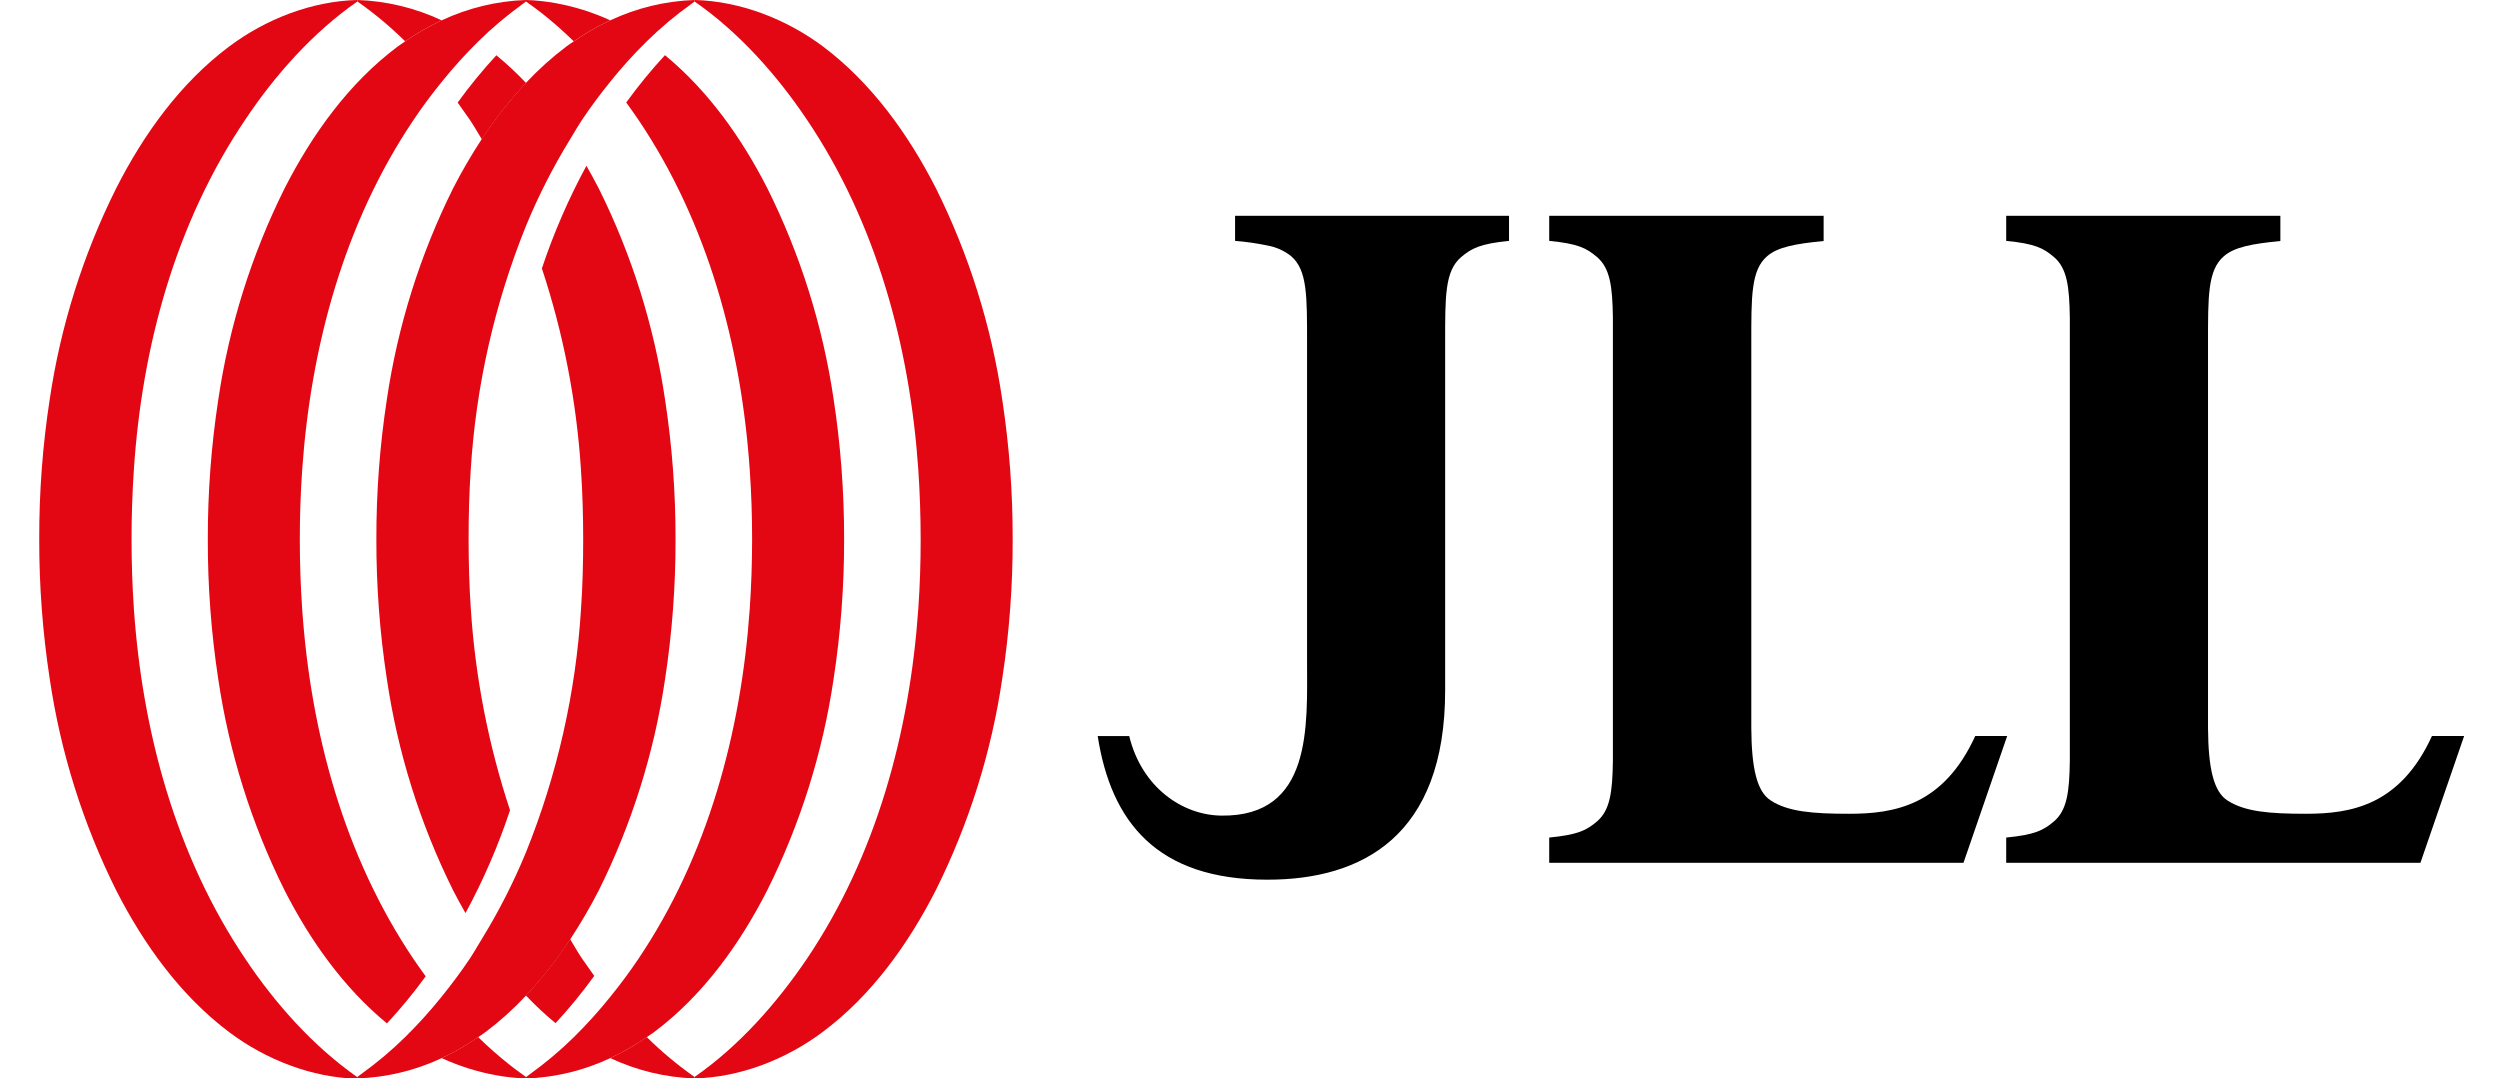 <svg width="102" height="44" viewBox="0 0 102 44" fill="none" xmlns="http://www.w3.org/2000/svg">
<g clip-path="url(#clip0_3859_144)">
<path d="M61.568 8.805H50.391V9.828C50.839 9.863 51.284 9.927 51.723 10.019C52.07 10.082 52.396 10.229 52.673 10.447C53.342 11.016 53.328 12.081 53.328 14.01V26.96C53.328 29.592 53.563 33.327 49.829 33.277C48.226 33.256 46.582 32.116 46.072 30.032H44.786C45.331 33.523 47.19 35.891 51.699 35.891H51.72C55.549 35.891 58.968 34.136 58.962 28.155V14.01C58.962 12.079 58.948 11.06 59.615 10.489C60.047 10.126 60.399 9.945 61.568 9.828V8.805Z" fill="black"/>
<path d="M74.399 8.805H63.208V9.828C64.377 9.942 64.73 10.121 65.157 10.486C65.692 10.942 65.789 11.69 65.806 12.96C65.806 13.347 65.806 13.775 65.806 14.255V29.745C65.806 30.226 65.806 30.654 65.806 31.04C65.789 32.312 65.692 33.058 65.157 33.514C64.73 33.879 64.377 34.058 63.208 34.172V35.201H80.111L81.893 30.029H80.59C79.291 32.87 77.282 33.202 75.449 33.202C73.951 33.202 72.954 33.118 72.247 32.66C71.676 32.295 71.463 31.333 71.453 29.703V14.01C71.453 12.079 71.439 11.016 72.106 10.447C72.533 10.082 73.235 9.947 74.404 9.833V8.805H74.399Z" fill="black"/>
<path d="M93.039 8.805H81.853V9.828C83.02 9.942 83.373 10.121 83.8 10.486C84.335 10.942 84.432 11.69 84.449 12.96C84.449 13.347 84.449 13.775 84.449 14.255V29.745C84.449 30.226 84.449 30.654 84.449 31.04C84.432 32.312 84.335 33.058 83.8 33.514C83.373 33.879 83.02 34.058 81.853 34.172V35.201H98.754L100.537 30.029H99.224C97.925 32.87 95.916 33.202 94.083 33.202C92.586 33.202 91.588 33.118 90.881 32.66C90.31 32.295 90.098 31.333 90.087 29.703V14.01C90.087 12.079 90.073 11.016 90.742 10.447C91.169 10.082 91.871 9.947 93.039 9.833V8.805Z" fill="black"/>
<path d="M18.02 43.172C18.54 42.931 19.038 42.645 19.509 42.317C19.608 42.247 19.712 42.182 19.809 42.108C20.401 41.661 20.953 41.164 21.459 40.622C22.128 39.912 22.732 39.144 23.264 38.326C23.687 37.681 24.077 37.014 24.43 36.328C25.779 33.616 26.691 30.708 27.134 27.712C27.423 25.825 27.566 23.918 27.562 22.009C27.566 20.099 27.423 18.192 27.134 16.304C26.691 13.308 25.779 10.401 24.43 7.69C24.27 7.378 24.1 7.069 23.926 6.764C23.2 8.104 22.591 9.505 22.109 10.951C22.987 13.608 23.523 16.366 23.703 19.159C23.768 20.101 23.793 21.051 23.794 22C23.794 22.95 23.771 23.899 23.706 24.841C23.496 28.254 22.736 31.61 21.457 34.781C20.951 36.008 20.348 37.191 19.652 38.321C19.489 38.588 19.336 38.86 19.163 39.12C18.811 39.646 18.425 40.162 18.018 40.666C17.554 41.244 17.057 41.794 16.529 42.314C15.969 42.864 15.367 43.37 14.729 43.828C14.678 43.865 14.631 43.904 14.578 43.94V44C15.77 43.96 16.94 43.678 18.02 43.172Z" fill="#E30613"/>
<path d="M24.897 43.172C25.418 42.93 25.916 42.644 26.388 42.317C26.486 42.247 26.59 42.182 26.688 42.108C28.682 40.615 30.182 38.524 31.307 36.317C32.657 33.605 33.569 30.698 34.011 27.702C34.3 25.814 34.444 23.907 34.44 21.998C34.443 20.088 34.301 18.181 34.013 16.293C33.571 13.297 32.657 10.39 31.307 7.68C30.268 5.646 28.905 3.712 27.13 2.251C26.565 2.863 26.038 3.507 25.55 4.182C25.72 4.416 25.885 4.65 26.045 4.884C28.883 9.096 30.243 14.138 30.589 19.162C30.655 20.105 30.687 21.052 30.686 22.003C30.686 22.953 30.654 23.902 30.589 24.845C30.238 29.869 28.881 34.913 26.045 39.123C25.694 39.649 25.308 40.165 24.901 40.669C24.437 41.246 23.94 41.796 23.413 42.317C22.853 42.867 22.251 43.373 21.614 43.831L21.463 43.944V44.003C22.652 43.961 23.82 43.678 24.897 43.172Z" fill="#E30613"/>
<path d="M33.565 42.105C35.562 40.613 37.059 38.521 38.185 36.313C39.535 33.602 40.448 30.695 40.89 27.698C41.18 25.811 41.322 23.904 41.317 21.995C41.321 20.085 41.178 18.177 40.889 16.289C40.446 13.294 39.533 10.387 38.183 7.676C37.057 5.474 35.56 3.382 33.563 1.885C32.076 0.781 30.21 0.047 28.338 0V0.06C30.161 1.328 31.701 3.066 32.921 4.88C35.758 9.092 37.119 14.134 37.467 19.159C37.53 20.102 37.562 21.049 37.563 22C37.564 22.951 37.532 23.898 37.467 24.841C37.115 29.866 35.758 34.909 32.921 39.12C31.692 40.934 30.161 42.672 28.338 43.94V44C30.21 43.953 32.076 43.219 33.565 42.105Z" fill="#E30613"/>
<path d="M24.899 0.83C24.378 1.072 23.88 1.358 23.41 1.687C23.31 1.755 23.206 1.822 23.11 1.895C22.518 2.342 21.966 2.839 21.459 3.38C20.791 4.091 20.187 4.86 19.654 5.677C19.231 6.324 18.841 6.993 18.488 7.681C17.139 10.393 16.227 13.299 15.784 16.295C15.495 18.183 15.352 20.09 15.356 22C15.352 23.909 15.495 25.816 15.784 27.704C16.226 30.703 17.139 33.613 18.488 36.327C18.648 36.64 18.818 36.949 18.992 37.254C19.72 35.911 20.328 34.507 20.809 33.058C19.93 30.401 19.392 27.643 19.21 24.85C19.145 23.908 19.12 22.958 19.119 22.009C19.119 21.059 19.142 20.11 19.206 19.168C19.417 15.755 20.177 12.399 21.456 9.228C21.962 7.998 22.567 6.81 23.264 5.677C23.427 5.412 23.58 5.14 23.754 4.88C24.105 4.354 24.491 3.838 24.899 3.334C25.362 2.756 25.859 2.206 26.388 1.687C26.948 1.137 27.549 0.632 28.187 0.175C28.238 0.139 28.286 0.098 28.338 0.063V0C27.147 0.041 25.977 0.323 24.899 0.83Z" fill="#E30613"/>
<path d="M18.021 0.83C17.5 1.072 17.002 1.358 16.531 1.687C16.432 1.755 16.329 1.822 16.23 1.895C14.236 3.387 12.736 5.479 11.611 7.687C10.261 10.398 9.349 13.304 8.907 16.3C8.618 18.188 8.475 20.095 8.479 22.005C8.474 23.915 8.617 25.821 8.905 27.709C9.348 30.706 10.261 33.615 11.611 36.327C12.65 38.361 14.013 40.295 15.788 41.755C16.352 41.147 16.88 40.505 17.368 39.834C17.198 39.6 17.033 39.366 16.873 39.132C14.037 34.92 12.675 29.878 12.329 24.854C12.264 23.911 12.232 22.962 12.232 22.012C12.232 21.063 12.264 20.113 12.329 19.171C12.68 14.147 14.037 9.103 16.873 4.893C17.224 4.366 17.61 3.85 18.018 3.347C18.482 2.769 18.978 2.219 19.505 1.699C20.066 1.146 20.669 0.637 21.308 0.175C21.359 0.139 21.408 0.098 21.459 0.063V0C20.269 0.041 19.099 0.324 18.021 0.83Z" fill="#E30613"/>
<path d="M9.353 1.895C7.357 3.387 5.859 5.479 4.741 7.681C3.388 10.392 2.472 13.299 2.028 16.295C1.738 18.183 1.596 20.09 1.601 22C1.597 23.909 1.741 25.816 2.03 27.704C2.473 30.703 3.388 33.614 4.741 36.327C5.866 38.53 7.364 40.622 9.36 42.119C10.849 43.233 12.715 43.967 14.587 44.014V43.954C12.759 42.672 11.219 40.934 10.008 39.12C7.171 34.908 5.81 29.866 5.462 24.841C5.399 23.899 5.367 22.949 5.367 22C5.367 21.051 5.399 20.101 5.462 19.159C5.794 14.134 7.162 9.091 10.008 4.88C11.219 3.066 12.759 1.328 14.582 0.06V0C12.708 0.047 10.842 0.781 9.353 1.895Z" fill="#E30613"/>
<path d="M22.665 41.746C23.231 41.136 23.758 40.491 24.245 39.816C24.075 39.582 23.91 39.348 23.75 39.114C23.575 38.854 23.424 38.588 23.261 38.317C22.728 39.135 22.124 39.904 21.456 40.615C21.834 41.014 22.237 41.391 22.662 41.741" fill="#E30613"/>
<path d="M26.388 42.313C25.917 42.642 25.419 42.928 24.899 43.17C25.977 43.676 27.146 43.959 28.337 44V43.94C27.643 43.453 26.991 42.909 26.388 42.313Z" fill="#E30613"/>
<path d="M20.809 43.954C20.996 43.935 21.182 43.904 21.366 43.872C21.178 43.739 20.992 43.602 20.809 43.458C20.355 43.1 19.921 42.718 19.508 42.313C19.038 42.642 18.54 42.928 18.02 43.17C18.731 43.497 19.482 43.733 20.253 43.872C20.439 43.904 20.623 43.935 20.809 43.954ZM21.459 44V43.94C21.427 43.917 21.398 43.893 21.366 43.872C21.191 43.904 20.996 43.935 20.809 43.954C21.025 43.977 21.243 43.995 21.459 44Z" fill="#E30613"/>
<path d="M20.253 2.253C19.688 2.865 19.16 3.509 18.673 4.184C18.842 4.418 19.007 4.652 19.168 4.886C19.343 5.146 19.494 5.412 19.659 5.683C20.192 4.865 20.795 4.096 21.462 3.385C21.084 2.985 20.681 2.609 20.256 2.259" fill="#E30613"/>
<path d="M16.532 1.687C17.003 1.358 17.501 1.072 18.021 0.83C16.943 0.324 15.773 0.041 14.582 0V0.06C15.276 0.547 15.928 1.091 16.532 1.687Z" fill="#E30613"/>
<path d="M24.899 0.83C24.187 0.503 23.436 0.267 22.665 0.128C22.474 0.097 22.298 0.065 22.109 0.046C21.893 0.023 21.677 0.005 21.459 0V0.06C21.491 0.082 21.521 0.107 21.552 0.128C21.74 0.261 21.926 0.398 22.109 0.541C22.563 0.899 22.997 1.281 23.41 1.687C23.88 1.358 24.378 1.072 24.899 0.83Z" fill="#E30613"/>
</g>
<defs>
<clipPath id="clip0_3859_144">
<rect width="102" height="44" fill="white"/>
</clipPath>
</defs>
</svg>
